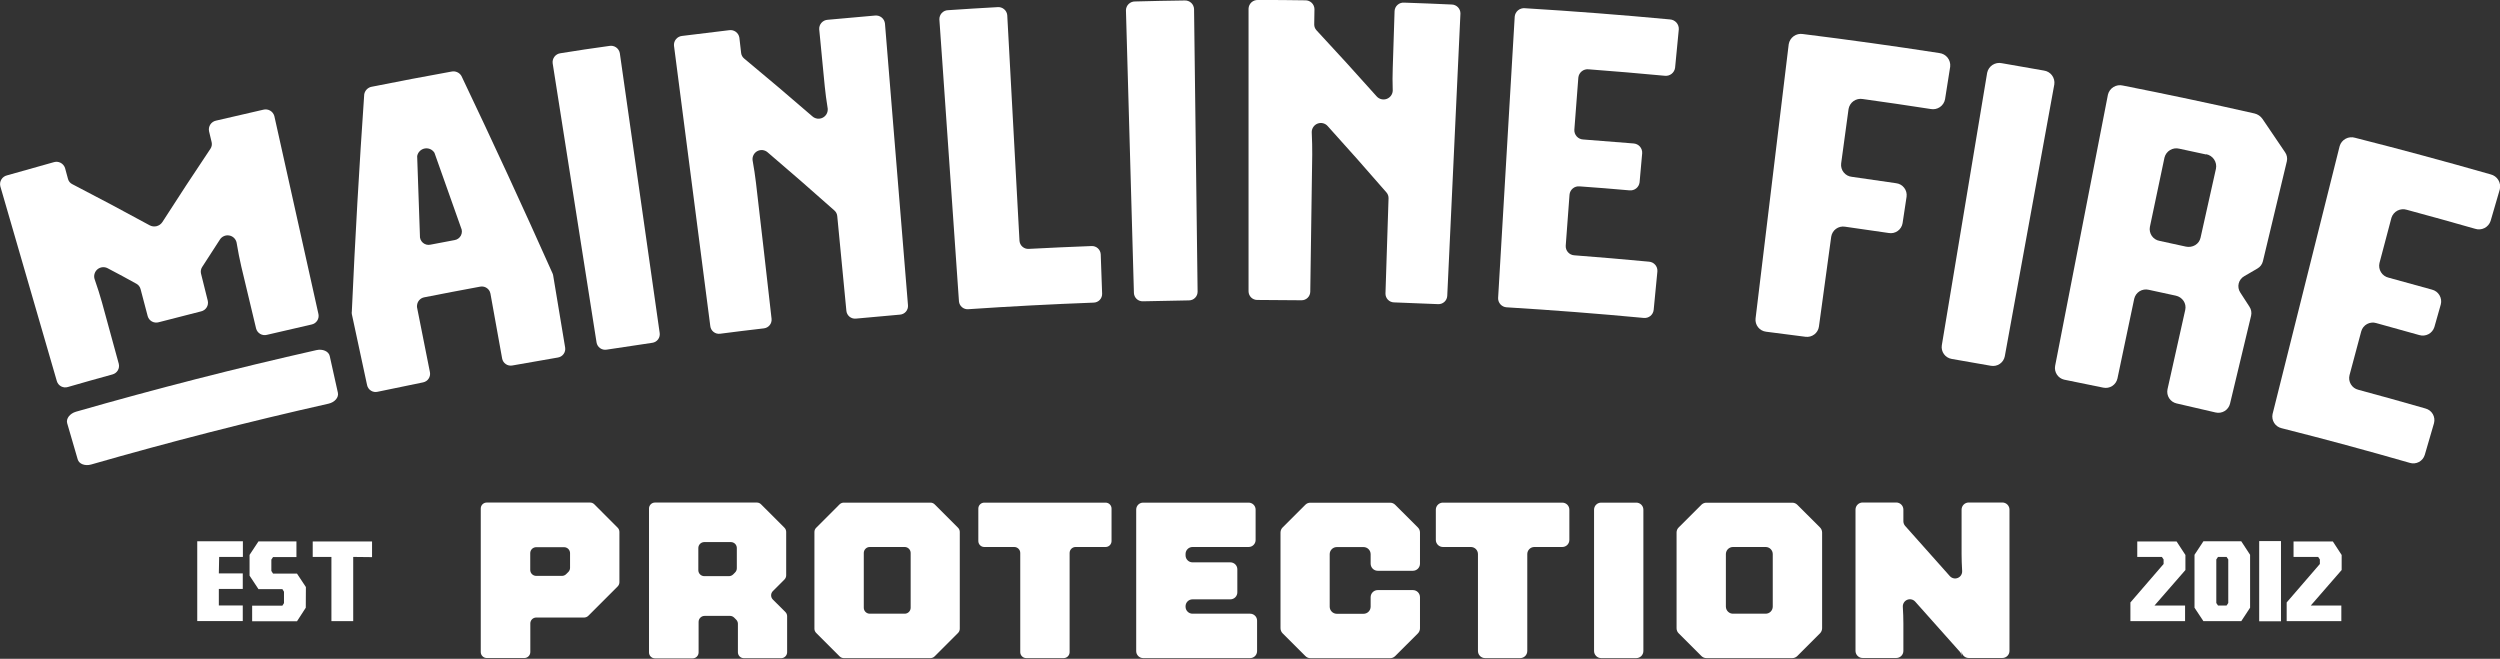 <svg width="148" height="39" viewBox="0 0 148 39" fill="none" xmlns="http://www.w3.org/2000/svg">
<rect x="0" y="0" width="148" height="39" fill="#333333" stroke="none"/>
<g clip-path="url(#clip0_2462_2315)">
<path d="M3.366 22.566C2.249 18.719 1.134 14.873 0.019 11.028C0.002 10.96 -0.001 10.889 0.009 10.82C0.02 10.75 0.044 10.684 0.081 10.624C0.117 10.564 0.165 10.512 0.222 10.47C0.278 10.429 0.343 10.399 0.411 10.383C1.332 10.119 2.254 9.859 3.177 9.604C3.311 9.56 3.458 9.572 3.584 9.636C3.71 9.701 3.806 9.812 3.85 9.946L4.027 10.598C4.045 10.664 4.076 10.726 4.12 10.778C4.164 10.831 4.218 10.873 4.28 10.903C5.823 11.701 7.351 12.514 8.864 13.34C8.99 13.407 9.136 13.424 9.274 13.389C9.412 13.353 9.532 13.268 9.611 13.149C10.541 11.697 11.49 10.25 12.457 8.808C12.495 8.752 12.521 8.688 12.534 8.622C12.546 8.555 12.545 8.487 12.53 8.42L12.374 7.764C12.361 7.695 12.361 7.625 12.375 7.556C12.389 7.488 12.416 7.423 12.455 7.365C12.494 7.307 12.544 7.257 12.602 7.219C12.661 7.18 12.726 7.154 12.794 7.14C13.725 6.92 14.656 6.705 15.586 6.495C15.723 6.459 15.868 6.477 15.991 6.548C16.114 6.618 16.203 6.735 16.241 6.871C17.11 10.781 17.98 14.69 18.853 18.598C18.88 18.733 18.853 18.873 18.777 18.987C18.701 19.102 18.584 19.182 18.449 19.21C17.564 19.411 16.679 19.616 15.794 19.824C15.661 19.857 15.519 19.836 15.401 19.766C15.282 19.695 15.196 19.581 15.161 19.448C14.868 18.226 14.576 17.004 14.285 15.78C14.193 15.388 14.091 14.876 14.004 14.351C13.979 14.247 13.925 14.152 13.847 14.079C13.769 14.006 13.671 13.957 13.566 13.94C13.46 13.922 13.352 13.935 13.254 13.979C13.157 14.022 13.074 14.093 13.017 14.184C12.662 14.724 12.313 15.264 11.968 15.806C11.931 15.863 11.906 15.926 11.894 15.993C11.882 16.059 11.884 16.128 11.899 16.194L12.301 17.809C12.331 17.944 12.306 18.085 12.232 18.202C12.158 18.319 12.041 18.402 11.906 18.433C11.069 18.642 10.23 18.857 9.391 19.078C9.258 19.115 9.115 19.099 8.993 19.032C8.872 18.964 8.782 18.852 8.744 18.718C8.602 18.185 8.463 17.648 8.321 17.112C8.304 17.048 8.275 16.987 8.234 16.934C8.194 16.881 8.143 16.836 8.085 16.803C7.52 16.488 6.953 16.183 6.384 15.886C6.291 15.834 6.183 15.81 6.076 15.819C5.969 15.827 5.867 15.867 5.782 15.933C5.698 16 5.635 16.09 5.602 16.192C5.568 16.294 5.566 16.404 5.595 16.508C5.77 17.011 5.928 17.507 6.035 17.896C6.367 19.107 6.699 20.32 7.031 21.534C7.065 21.668 7.045 21.809 6.974 21.928C6.904 22.046 6.789 22.132 6.656 22.167C5.777 22.408 4.9 22.655 4.025 22.909C3.959 22.93 3.89 22.938 3.821 22.933C3.752 22.927 3.685 22.908 3.623 22.876C3.562 22.844 3.507 22.8 3.463 22.747C3.419 22.694 3.386 22.632 3.366 22.566Z" fill="white"/>
<path d="M21.732 22.802C21.43 21.399 21.128 19.996 20.828 18.593C20.819 18.542 20.819 18.49 20.828 18.439C21.02 14.16 21.265 9.876 21.562 5.588C21.58 5.475 21.633 5.371 21.713 5.29C21.793 5.209 21.896 5.154 22.008 5.135C23.583 4.82 25.158 4.521 26.732 4.237C26.844 4.214 26.961 4.226 27.065 4.272C27.17 4.318 27.257 4.396 27.316 4.495C29.163 8.368 30.958 12.257 32.701 16.163C32.724 16.208 32.74 16.258 32.748 16.309L33.457 20.577C33.478 20.712 33.445 20.849 33.364 20.959C33.284 21.07 33.164 21.143 33.029 21.165C32.129 21.323 31.228 21.48 30.327 21.637C30.193 21.662 30.055 21.632 29.943 21.555C29.83 21.478 29.753 21.36 29.727 21.226L29.033 17.377C29.024 17.336 29.011 17.297 28.995 17.258C28.945 17.154 28.862 17.069 28.759 17.016C28.655 16.964 28.537 16.948 28.423 16.97C27.321 17.173 26.219 17.384 25.117 17.601C25.003 17.622 24.9 17.679 24.823 17.765C24.746 17.85 24.699 17.959 24.689 18.073C24.683 18.115 24.683 18.157 24.689 18.198L25.452 22.034C25.478 22.168 25.449 22.307 25.372 22.42C25.296 22.533 25.178 22.611 25.044 22.637C24.149 22.816 23.253 23.001 22.356 23.192C22.289 23.208 22.22 23.211 22.152 23.2C22.084 23.189 22.02 23.165 21.962 23.128C21.903 23.092 21.853 23.044 21.814 22.988C21.774 22.932 21.747 22.869 21.732 22.802ZM25.49 14.483L26.907 14.214C26.987 14.202 27.064 14.171 27.129 14.123C27.195 14.076 27.249 14.014 27.286 13.942C27.324 13.87 27.343 13.79 27.344 13.709C27.345 13.627 27.326 13.547 27.29 13.475C26.772 11.999 26.249 10.524 25.721 9.048C25.662 8.952 25.575 8.875 25.472 8.829C25.368 8.783 25.253 8.77 25.142 8.791C25.03 8.812 24.928 8.866 24.849 8.947C24.769 9.027 24.716 9.13 24.696 9.242C24.747 10.809 24.801 12.373 24.859 13.935C24.852 14.016 24.864 14.098 24.894 14.174C24.925 14.25 24.973 14.317 25.034 14.371C25.096 14.424 25.169 14.462 25.248 14.482C25.328 14.501 25.41 14.502 25.49 14.483Z" fill="white"/>
<path d="M33.171 3.153C34.138 2.996 35.105 2.851 36.074 2.719C36.212 2.693 36.355 2.724 36.471 2.803C36.587 2.883 36.667 3.006 36.693 3.144L39.054 19.718C39.072 19.852 39.036 19.989 38.954 20.097C38.872 20.205 38.75 20.276 38.615 20.294C37.71 20.424 36.807 20.56 35.906 20.7C35.771 20.721 35.634 20.689 35.523 20.609C35.413 20.529 35.338 20.409 35.316 20.275C34.448 14.764 33.582 9.253 32.717 3.742C32.701 3.604 32.74 3.465 32.824 3.355C32.909 3.245 33.033 3.173 33.171 3.153Z" fill="white"/>
<path d="M19.519 21.073C19.68 21.798 19.843 22.526 20.003 23.251C20.064 23.527 19.817 23.815 19.448 23.898C14.74 24.958 10.057 26.158 5.399 27.498C5.036 27.602 4.679 27.469 4.601 27.198L3.977 25.055C3.9 24.784 4.133 24.479 4.499 24.373C9.223 23.017 13.968 21.802 18.735 20.726C19.106 20.643 19.457 20.799 19.519 21.073Z" fill="white"/>
<path d="M42.049 19.302C41.331 13.77 40.615 8.238 39.9 2.704C39.887 2.566 39.93 2.427 40.018 2.32C40.107 2.212 40.234 2.143 40.372 2.128C41.303 2.01 42.234 1.897 43.164 1.788C43.303 1.766 43.445 1.8 43.559 1.883C43.673 1.966 43.749 2.091 43.771 2.23C43.804 2.534 43.84 2.837 43.875 3.141C43.891 3.267 43.954 3.382 44.052 3.463C45.417 4.595 46.766 5.738 48.098 6.892C48.18 6.964 48.282 7.009 48.39 7.023C48.498 7.036 48.608 7.017 48.705 6.967C48.802 6.918 48.882 6.84 48.935 6.745C48.987 6.649 49.01 6.54 49.001 6.431C48.925 5.959 48.861 5.487 48.826 5.116C48.717 3.987 48.608 2.859 48.497 1.731C48.49 1.591 48.538 1.453 48.632 1.348C48.726 1.243 48.858 1.179 48.998 1.171C49.93 1.085 50.863 1.001 51.797 0.921C51.867 0.913 51.938 0.919 52.006 0.938C52.074 0.957 52.137 0.99 52.192 1.034C52.247 1.078 52.293 1.132 52.327 1.194C52.361 1.256 52.382 1.323 52.39 1.393C52.843 6.953 53.298 12.514 53.753 18.076C53.758 18.143 53.75 18.21 53.729 18.274C53.708 18.338 53.674 18.398 53.631 18.449C53.587 18.5 53.533 18.542 53.473 18.572C53.413 18.603 53.347 18.621 53.28 18.626C52.408 18.7 51.537 18.779 50.668 18.862C50.533 18.875 50.398 18.835 50.292 18.749C50.187 18.663 50.12 18.539 50.106 18.404C49.926 16.532 49.746 14.66 49.565 12.79C49.553 12.664 49.494 12.548 49.4 12.464C48.096 11.303 46.776 10.154 45.441 9.015C45.359 8.944 45.257 8.899 45.149 8.886C45.04 8.874 44.931 8.895 44.834 8.946C44.738 8.997 44.66 9.076 44.61 9.173C44.559 9.27 44.539 9.38 44.553 9.488C44.638 9.96 44.709 10.433 44.751 10.801C45.066 13.491 45.375 16.181 45.677 18.874C45.691 19.009 45.651 19.145 45.566 19.25C45.48 19.356 45.356 19.424 45.221 19.439C44.352 19.539 43.486 19.646 42.623 19.758C42.556 19.766 42.487 19.76 42.421 19.742C42.356 19.723 42.294 19.692 42.241 19.649C42.188 19.607 42.143 19.555 42.11 19.495C42.077 19.435 42.057 19.369 42.049 19.302Z" fill="white"/>
<path d="M56.771 17.847C56.384 12.279 55.997 6.713 55.611 1.148C55.609 1.078 55.621 1.009 55.646 0.944C55.67 0.879 55.708 0.819 55.755 0.768C55.803 0.718 55.861 0.677 55.924 0.648C55.988 0.62 56.057 0.604 56.126 0.603C57.099 0.536 58.074 0.477 59.05 0.423C59.19 0.409 59.329 0.451 59.437 0.54C59.546 0.628 59.615 0.756 59.629 0.895C59.87 5.35 60.112 9.805 60.354 14.261C60.366 14.396 60.429 14.521 60.532 14.609C60.634 14.698 60.767 14.742 60.902 14.734C62.143 14.669 63.383 14.613 64.622 14.566C64.759 14.56 64.893 14.608 64.994 14.7C65.096 14.792 65.156 14.921 65.163 15.057C65.188 15.834 65.216 16.611 65.246 17.389C65.248 17.456 65.236 17.523 65.212 17.586C65.188 17.649 65.152 17.706 65.106 17.755C65.059 17.804 65.004 17.844 64.942 17.871C64.881 17.898 64.815 17.913 64.747 17.915C62.272 18.007 59.797 18.137 57.322 18.305C57.188 18.316 57.056 18.274 56.953 18.188C56.85 18.102 56.785 17.98 56.771 17.847Z" fill="white"/>
<path d="M67.201 0.087C68.178 0.06 69.154 0.041 70.13 0.028C70.2 0.024 70.27 0.034 70.335 0.058C70.401 0.081 70.462 0.117 70.514 0.164C70.566 0.21 70.608 0.267 70.637 0.33C70.667 0.393 70.684 0.462 70.688 0.531L70.898 17.265C70.898 17.333 70.886 17.399 70.861 17.462C70.835 17.524 70.798 17.581 70.751 17.629C70.704 17.677 70.648 17.716 70.586 17.742C70.524 17.768 70.457 17.782 70.39 17.783C69.478 17.797 68.569 17.816 67.657 17.837C67.522 17.841 67.39 17.792 67.291 17.7C67.192 17.607 67.133 17.479 67.128 17.343C66.971 11.764 66.813 6.187 66.656 0.612C66.656 0.541 66.671 0.471 66.699 0.407C66.727 0.342 66.767 0.283 66.818 0.235C66.869 0.186 66.929 0.147 66.995 0.122C67.061 0.097 67.131 0.085 67.201 0.087Z" fill="white"/>
<path d="M73.914 17.247V0.51C73.92 0.369 73.981 0.237 74.084 0.141C74.187 0.046 74.324 -0.005 74.464 -0C75.409 -0 76.335 -0 77.27 0.019C77.34 0.017 77.41 0.029 77.475 0.054C77.54 0.079 77.6 0.116 77.65 0.164C77.701 0.212 77.742 0.27 77.77 0.334C77.799 0.397 77.814 0.466 77.816 0.536L77.802 1.452C77.802 1.579 77.85 1.7 77.936 1.793C79.146 3.092 80.335 4.399 81.505 5.713C81.578 5.792 81.672 5.847 81.776 5.872C81.88 5.898 81.989 5.892 82.09 5.856C82.191 5.819 82.279 5.754 82.343 5.669C82.407 5.583 82.444 5.48 82.45 5.373C82.436 4.887 82.433 4.414 82.45 4.043C82.486 2.913 82.522 1.781 82.559 0.647C82.564 0.577 82.582 0.51 82.613 0.447C82.644 0.385 82.687 0.329 82.74 0.284C82.793 0.238 82.854 0.203 82.92 0.181C82.986 0.159 83.056 0.151 83.126 0.156C84.061 0.187 84.996 0.224 85.931 0.267C86.001 0.267 86.07 0.281 86.134 0.308C86.199 0.335 86.257 0.375 86.306 0.424C86.355 0.474 86.393 0.533 86.42 0.597C86.446 0.662 86.459 0.731 86.458 0.801C86.198 6.373 85.938 11.946 85.677 17.518C85.669 17.654 85.608 17.781 85.507 17.872C85.407 17.964 85.274 18.011 85.138 18.005C84.264 17.965 83.392 17.932 82.519 17.901C82.383 17.897 82.254 17.839 82.161 17.74C82.068 17.642 82.017 17.51 82.02 17.374C82.082 15.496 82.142 13.617 82.202 11.739C82.206 11.612 82.162 11.489 82.079 11.394C80.939 10.077 79.779 8.768 78.6 7.466C78.528 7.383 78.433 7.324 78.326 7.297C78.22 7.27 78.108 7.277 78.005 7.315C77.902 7.354 77.814 7.423 77.751 7.513C77.689 7.603 77.655 7.71 77.655 7.82C77.677 8.307 77.688 8.779 77.684 9.148C77.646 11.856 77.607 14.564 77.568 17.273C77.565 17.408 77.508 17.537 77.41 17.632C77.313 17.726 77.182 17.778 77.046 17.776C76.172 17.764 75.3 17.759 74.427 17.757C74.291 17.757 74.161 17.703 74.065 17.608C73.969 17.512 73.915 17.382 73.914 17.247Z" fill="white"/>
<path d="M88.688 17.648C89.014 12.093 89.341 6.538 89.671 0.983C89.677 0.91 89.699 0.84 89.733 0.776C89.767 0.712 89.814 0.655 89.87 0.609C89.926 0.563 89.991 0.529 90.06 0.508C90.13 0.487 90.203 0.479 90.275 0.487C93.141 0.661 96.003 0.883 98.861 1.15C99.007 1.159 99.145 1.225 99.243 1.334C99.341 1.443 99.392 1.587 99.385 1.734L99.165 4.013C99.145 4.157 99.07 4.287 98.954 4.376C98.839 4.464 98.693 4.503 98.549 4.485C97.048 4.344 95.547 4.216 94.045 4.103C93.9 4.087 93.754 4.129 93.641 4.22C93.527 4.312 93.454 4.444 93.438 4.589C93.362 5.621 93.283 6.653 93.201 7.686C93.195 7.83 93.246 7.972 93.344 8.079C93.441 8.186 93.577 8.25 93.721 8.257C94.716 8.334 95.712 8.413 96.709 8.493C96.78 8.498 96.85 8.517 96.914 8.548C96.979 8.58 97.036 8.624 97.083 8.677C97.13 8.731 97.166 8.794 97.189 8.861C97.212 8.929 97.222 9.001 97.217 9.072C97.165 9.648 97.114 10.223 97.063 10.796C97.045 10.938 96.972 11.067 96.86 11.155C96.748 11.243 96.605 11.284 96.463 11.269C95.478 11.181 94.493 11.102 93.509 11.033C93.438 11.026 93.366 11.033 93.298 11.054C93.229 11.075 93.166 11.109 93.111 11.154C93.056 11.2 93.01 11.255 92.977 11.318C92.943 11.381 92.923 11.45 92.916 11.521C92.843 12.531 92.769 13.539 92.691 14.545C92.683 14.687 92.731 14.827 92.826 14.934C92.921 15.041 93.054 15.105 93.197 15.114C94.674 15.227 96.15 15.353 97.625 15.492C97.696 15.498 97.765 15.517 97.828 15.549C97.89 15.582 97.946 15.626 97.992 15.68C98.038 15.734 98.072 15.797 98.094 15.864C98.115 15.931 98.123 16.003 98.117 16.073L97.897 18.35C97.881 18.49 97.811 18.618 97.701 18.706C97.591 18.794 97.451 18.836 97.311 18.822C94.605 18.567 91.895 18.357 89.184 18.192C89.047 18.182 88.92 18.12 88.827 18.019C88.735 17.918 88.685 17.785 88.688 17.648Z" fill="white"/>
<path d="M103.929 18.858L105.892 2.617C105.923 2.426 106.029 2.256 106.186 2.143C106.342 2.03 106.538 1.984 106.728 2.015C109.429 2.35 112.123 2.726 114.811 3.141C115.003 3.164 115.178 3.261 115.298 3.413C115.418 3.564 115.473 3.757 115.451 3.949L115.146 5.879C115.11 6.067 115 6.233 114.841 6.341C114.682 6.449 114.487 6.489 114.298 6.453C112.957 6.245 111.614 6.048 110.271 5.862C110.178 5.846 110.082 5.848 109.989 5.869C109.897 5.89 109.809 5.928 109.731 5.983C109.654 6.038 109.587 6.107 109.537 6.187C109.486 6.267 109.451 6.357 109.435 6.45L108.996 9.677C108.984 9.771 108.992 9.866 109.018 9.957C109.043 10.048 109.087 10.133 109.147 10.206C109.206 10.28 109.279 10.341 109.362 10.386C109.446 10.431 109.537 10.459 109.631 10.468C110.503 10.591 111.376 10.717 112.248 10.846C112.342 10.857 112.433 10.886 112.515 10.932C112.597 10.979 112.669 11.041 112.727 11.116C112.785 11.19 112.827 11.275 112.852 11.367C112.876 11.458 112.882 11.553 112.869 11.647C112.789 12.169 112.711 12.691 112.633 13.21C112.618 13.303 112.585 13.392 112.535 13.471C112.485 13.551 112.42 13.62 112.343 13.675C112.266 13.729 112.18 13.767 112.088 13.788C111.996 13.808 111.901 13.81 111.809 13.793C110.947 13.664 110.085 13.54 109.222 13.42C109.13 13.405 109.035 13.409 108.944 13.43C108.853 13.452 108.767 13.492 108.691 13.547C108.615 13.602 108.551 13.671 108.503 13.752C108.454 13.832 108.422 13.921 108.408 14.013L107.68 19.339C107.653 19.524 107.554 19.69 107.405 19.801C107.256 19.913 107.069 19.962 106.884 19.937C106.107 19.833 105.328 19.734 104.551 19.637C104.365 19.615 104.196 19.521 104.08 19.375C103.963 19.229 103.909 19.043 103.929 18.858Z" fill="white"/>
<path d="M118.505 3.741C119.336 3.881 120.166 4.026 120.994 4.176C121.089 4.189 121.181 4.22 121.263 4.268C121.346 4.317 121.419 4.381 121.476 4.457C121.534 4.534 121.576 4.621 121.6 4.714C121.624 4.806 121.629 4.903 121.615 4.998C120.639 10.362 119.662 15.727 118.684 21.092C118.649 21.275 118.543 21.436 118.389 21.542C118.235 21.647 118.046 21.687 117.862 21.654C117.088 21.514 116.313 21.378 115.538 21.248C115.355 21.217 115.191 21.115 115.082 20.965C114.972 20.814 114.927 20.626 114.955 20.442L117.64 4.306C117.66 4.212 117.698 4.123 117.752 4.044C117.806 3.965 117.875 3.897 117.956 3.844C118.036 3.792 118.126 3.756 118.22 3.738C118.314 3.72 118.411 3.721 118.505 3.741Z" fill="white"/>
<path d="M121.663 21.663C122.705 16.31 123.748 10.956 124.79 5.602C124.812 5.509 124.853 5.421 124.909 5.344C124.966 5.266 125.037 5.201 125.119 5.151C125.201 5.101 125.292 5.067 125.386 5.052C125.481 5.037 125.578 5.041 125.671 5.064C128.278 5.579 130.877 6.13 133.465 6.717C133.657 6.762 133.825 6.876 133.938 7.038C134.388 7.697 134.835 8.356 135.279 9.018C135.332 9.094 135.369 9.181 135.386 9.273C135.404 9.364 135.402 9.458 135.381 9.549L133.964 15.466C133.942 15.556 133.902 15.64 133.847 15.714C133.791 15.788 133.721 15.85 133.64 15.896L132.858 16.352C132.777 16.397 132.706 16.458 132.65 16.532C132.593 16.606 132.553 16.69 132.531 16.781C132.508 16.871 132.505 16.965 132.521 17.056C132.537 17.148 132.571 17.235 132.622 17.313L133.17 18.161C133.221 18.238 133.256 18.325 133.272 18.416C133.288 18.506 133.286 18.6 133.265 18.69L132.017 23.9C131.972 24.082 131.857 24.238 131.697 24.335C131.536 24.432 131.344 24.462 131.162 24.418C130.396 24.235 129.627 24.057 128.857 23.884C128.675 23.843 128.515 23.733 128.414 23.576C128.313 23.419 128.278 23.228 128.316 23.045L129.367 18.343C129.387 18.252 129.388 18.159 129.371 18.068C129.354 17.977 129.319 17.891 129.268 17.814C129.161 17.655 128.997 17.544 128.81 17.504C128.274 17.386 127.738 17.268 127.201 17.155C127.11 17.133 127.016 17.13 126.924 17.145C126.831 17.16 126.743 17.193 126.663 17.242C126.584 17.291 126.515 17.356 126.46 17.432C126.406 17.509 126.367 17.595 126.346 17.686C126.016 19.261 125.684 20.835 125.352 22.41C125.311 22.592 125.2 22.751 125.044 22.851C124.887 22.952 124.696 22.987 124.514 22.948C123.744 22.79 122.971 22.632 122.199 22.476C122.023 22.435 121.869 22.328 121.769 22.176C121.67 22.025 121.631 21.842 121.663 21.663ZM130.603 9.145L129.015 8.803C128.923 8.78 128.827 8.775 128.733 8.788C128.639 8.802 128.548 8.835 128.467 8.884C128.385 8.933 128.314 8.997 128.257 9.074C128.201 9.15 128.16 9.237 128.137 9.33C127.849 10.695 127.561 12.06 127.275 13.425C127.256 13.518 127.257 13.614 127.276 13.706C127.295 13.799 127.333 13.887 127.386 13.965C127.44 14.043 127.509 14.109 127.589 14.16C127.668 14.211 127.758 14.245 127.851 14.261L129.403 14.599C129.591 14.641 129.789 14.609 129.955 14.512C130.035 14.464 130.104 14.401 130.159 14.326C130.213 14.251 130.252 14.165 130.272 14.075C130.576 12.714 130.88 11.353 131.184 9.991C131.203 9.896 131.204 9.798 131.185 9.703C131.166 9.608 131.128 9.518 131.074 9.438C131.02 9.357 130.951 9.289 130.87 9.236C130.789 9.183 130.698 9.146 130.603 9.129V9.145Z" fill="white"/>
<path d="M134.535 24.517C135.859 19.226 137.184 13.936 138.508 8.647C138.535 8.555 138.581 8.469 138.641 8.395C138.702 8.32 138.776 8.258 138.861 8.213C138.945 8.167 139.038 8.139 139.133 8.129C139.229 8.119 139.325 8.128 139.417 8.156C142.094 8.836 144.771 9.559 147.448 10.324C147.636 10.37 147.799 10.489 147.9 10.654C148.002 10.82 148.034 11.018 147.989 11.207L147.443 13.083C147.382 13.265 147.251 13.417 147.079 13.503C146.907 13.589 146.707 13.604 146.524 13.543C145.178 13.158 143.83 12.783 142.481 12.419C142.298 12.362 142.1 12.38 141.93 12.468C141.76 12.557 141.632 12.709 141.574 12.891C141.334 13.784 141.098 14.677 140.865 15.57C140.843 15.662 140.84 15.758 140.855 15.851C140.87 15.944 140.904 16.034 140.954 16.114C141.003 16.195 141.069 16.265 141.145 16.32C141.222 16.375 141.309 16.415 141.401 16.437C142.259 16.668 143.116 16.904 143.971 17.145C144.063 17.168 144.15 17.209 144.226 17.265C144.302 17.322 144.367 17.393 144.415 17.474C144.464 17.556 144.496 17.646 144.51 17.74C144.524 17.834 144.519 17.93 144.495 18.021C144.368 18.467 144.241 18.914 144.115 19.363C144.058 19.544 143.932 19.695 143.764 19.784C143.596 19.872 143.399 19.891 143.218 19.835C142.369 19.596 141.521 19.36 140.674 19.127C140.584 19.099 140.489 19.09 140.395 19.1C140.301 19.11 140.21 19.138 140.128 19.183C140.045 19.229 139.972 19.29 139.913 19.364C139.855 19.438 139.811 19.523 139.786 19.613L139.091 22.212C139.068 22.302 139.064 22.396 139.077 22.489C139.091 22.581 139.123 22.67 139.171 22.75C139.219 22.83 139.282 22.9 139.357 22.956C139.432 23.011 139.518 23.051 139.609 23.074C140.939 23.433 142.267 23.803 143.591 24.184C143.681 24.208 143.766 24.25 143.84 24.306C143.914 24.363 143.976 24.434 144.023 24.515C144.069 24.596 144.099 24.686 144.111 24.779C144.123 24.871 144.116 24.965 144.092 25.055L143.546 26.931C143.491 27.11 143.368 27.26 143.203 27.349C143.038 27.437 142.844 27.457 142.665 27.403C140.146 26.677 137.612 25.992 135.064 25.348C134.885 25.305 134.73 25.195 134.632 25.04C134.533 24.884 134.498 24.697 134.535 24.517Z" fill="white"/>
<path d="M28.461 38.606V30.103C28.461 30.009 28.498 29.92 28.564 29.854C28.63 29.788 28.72 29.751 28.813 29.751H34.931C34.977 29.75 35.023 29.759 35.066 29.776C35.109 29.794 35.148 29.82 35.181 29.852L36.565 31.239C36.631 31.304 36.668 31.394 36.669 31.487V34.468C36.669 34.561 36.631 34.651 36.565 34.718L34.829 36.454C34.763 36.52 34.674 36.557 34.581 36.558H31.747C31.7 36.557 31.654 36.566 31.612 36.584C31.569 36.602 31.53 36.627 31.497 36.66C31.464 36.693 31.439 36.732 31.421 36.775C31.403 36.818 31.394 36.863 31.395 36.91V38.601C31.395 38.695 31.357 38.785 31.291 38.851C31.224 38.918 31.134 38.955 31.04 38.955H28.825C28.778 38.956 28.731 38.948 28.688 38.931C28.644 38.914 28.604 38.889 28.57 38.856C28.536 38.824 28.509 38.785 28.49 38.742C28.472 38.699 28.462 38.653 28.461 38.606ZM33.53 33.976L33.646 33.861C33.708 33.797 33.745 33.713 33.747 33.624V32.748C33.747 32.654 33.71 32.565 33.644 32.498C33.578 32.432 33.489 32.394 33.395 32.394H31.742C31.695 32.394 31.649 32.403 31.607 32.421C31.564 32.439 31.525 32.465 31.492 32.498C31.459 32.531 31.434 32.57 31.416 32.613C31.399 32.656 31.39 32.702 31.39 32.748V33.738C31.39 33.784 31.399 33.83 31.416 33.873C31.434 33.916 31.459 33.955 31.492 33.988C31.525 34.021 31.564 34.047 31.607 34.065C31.649 34.083 31.695 34.092 31.742 34.092H33.287C33.38 34.087 33.467 34.045 33.53 33.976Z" fill="white"/>
<path d="M38.421 38.606V30.103C38.421 30.009 38.459 29.92 38.525 29.854C38.59 29.788 38.68 29.751 38.773 29.751H44.803C44.849 29.75 44.895 29.759 44.938 29.777C44.98 29.794 45.019 29.82 45.051 29.852L46.438 31.239C46.504 31.304 46.541 31.394 46.542 31.487V34.059C46.542 34.153 46.504 34.243 46.438 34.309L45.753 34.994C45.687 35.06 45.65 35.15 45.65 35.243C45.65 35.337 45.687 35.426 45.753 35.493L46.497 36.234C46.529 36.267 46.555 36.306 46.573 36.349C46.59 36.392 46.599 36.438 46.598 36.485V38.61C46.598 38.704 46.561 38.794 46.495 38.86C46.43 38.926 46.34 38.964 46.246 38.965H44.036C43.989 38.965 43.943 38.955 43.901 38.938C43.858 38.92 43.819 38.894 43.786 38.861C43.753 38.828 43.727 38.789 43.71 38.746C43.692 38.703 43.684 38.657 43.684 38.61V36.917C43.681 36.828 43.643 36.743 43.58 36.681L43.464 36.565C43.401 36.502 43.317 36.464 43.228 36.461H41.712C41.618 36.461 41.528 36.498 41.462 36.564C41.395 36.63 41.358 36.719 41.357 36.813V38.622C41.357 38.716 41.32 38.805 41.254 38.872C41.188 38.938 41.099 38.976 41.005 38.976H38.79C38.741 38.978 38.692 38.97 38.646 38.952C38.6 38.934 38.559 38.907 38.524 38.872C38.489 38.837 38.462 38.795 38.445 38.75C38.427 38.704 38.419 38.655 38.421 38.606ZM43.268 32.091H41.695C41.602 32.091 41.512 32.128 41.445 32.194C41.379 32.26 41.341 32.35 41.341 32.443V33.757C41.341 33.85 41.379 33.94 41.445 34.005C41.512 34.072 41.602 34.108 41.695 34.108H43.152C43.246 34.108 43.336 34.071 43.403 34.005L43.516 33.891C43.583 33.825 43.62 33.735 43.62 33.641V32.443C43.62 32.35 43.583 32.261 43.517 32.194C43.451 32.129 43.361 32.091 43.268 32.091Z" fill="white"/>
<path d="M49.704 38.856L48.318 37.47C48.252 37.404 48.214 37.315 48.214 37.222V31.492C48.214 31.398 48.252 31.309 48.318 31.244L49.704 29.857C49.737 29.825 49.776 29.799 49.818 29.782C49.861 29.764 49.906 29.755 49.952 29.756H55.094C55.183 29.758 55.267 29.794 55.33 29.857L56.717 31.244C56.749 31.276 56.775 31.315 56.792 31.358C56.81 31.4 56.819 31.446 56.819 31.492V37.222C56.819 37.268 56.81 37.313 56.792 37.356C56.775 37.398 56.749 37.437 56.717 37.47L55.33 38.856C55.268 38.919 55.183 38.956 55.094 38.96H49.941C49.852 38.956 49.767 38.919 49.704 38.856ZM51.488 36.331H53.559C53.653 36.331 53.742 36.293 53.808 36.227C53.874 36.16 53.911 36.071 53.911 35.977V32.736C53.911 32.643 53.874 32.553 53.808 32.487C53.742 32.42 53.653 32.383 53.559 32.382H51.488C51.394 32.383 51.304 32.42 51.239 32.487C51.173 32.553 51.136 32.643 51.136 32.736V35.977C51.136 36.069 51.171 36.157 51.235 36.223C51.299 36.289 51.386 36.328 51.478 36.331H51.488Z" fill="white"/>
<path d="M58.269 29.756H65.451C65.545 29.756 65.634 29.793 65.7 29.859C65.766 29.925 65.803 30.014 65.803 30.108V32.03C65.803 32.123 65.766 32.213 65.7 32.279C65.634 32.345 65.545 32.382 65.451 32.382H63.673C63.579 32.383 63.49 32.42 63.424 32.487C63.358 32.553 63.321 32.643 63.321 32.736V38.606C63.321 38.699 63.284 38.789 63.218 38.855C63.152 38.922 63.062 38.959 62.969 38.96H60.751C60.657 38.959 60.568 38.922 60.502 38.855C60.436 38.789 60.399 38.699 60.399 38.606V32.736C60.399 32.643 60.362 32.553 60.296 32.487C60.23 32.42 60.141 32.383 60.047 32.382H58.269C58.175 32.382 58.086 32.345 58.02 32.279C57.954 32.213 57.917 32.123 57.917 32.03V30.108C57.917 30.014 57.954 29.925 58.02 29.859C58.086 29.793 58.175 29.756 58.269 29.756Z" fill="white"/>
<path d="M67.263 38.547V30.167C67.263 30.112 67.274 30.059 67.294 30.009C67.315 29.959 67.346 29.913 67.384 29.875C67.422 29.837 67.468 29.807 67.518 29.786C67.568 29.766 67.622 29.755 67.676 29.756H73.919C74.028 29.756 74.133 29.799 74.21 29.876C74.288 29.953 74.332 30.057 74.332 30.167V31.971C74.332 32.08 74.288 32.185 74.21 32.262C74.133 32.339 74.028 32.382 73.919 32.382H70.596C70.486 32.383 70.382 32.426 70.305 32.504C70.228 32.581 70.185 32.686 70.185 32.795V32.878C70.185 32.987 70.228 33.092 70.305 33.169C70.382 33.247 70.486 33.291 70.596 33.291H72.837C72.891 33.291 72.945 33.301 72.995 33.322C73.045 33.343 73.091 33.373 73.129 33.411C73.168 33.449 73.198 33.495 73.219 33.545C73.24 33.595 73.25 33.648 73.25 33.702V35.068C73.25 35.177 73.207 35.282 73.129 35.36C73.052 35.437 72.947 35.481 72.837 35.481H70.596C70.541 35.481 70.488 35.492 70.438 35.512C70.388 35.533 70.342 35.564 70.304 35.602C70.266 35.641 70.236 35.686 70.215 35.736C70.195 35.786 70.184 35.84 70.185 35.894V35.918C70.185 36.027 70.228 36.132 70.305 36.209C70.382 36.287 70.486 36.331 70.596 36.331H74.006C74.06 36.331 74.114 36.341 74.164 36.362C74.214 36.382 74.26 36.413 74.298 36.451C74.337 36.489 74.367 36.534 74.388 36.584C74.409 36.634 74.419 36.688 74.419 36.742V38.547C74.419 38.656 74.376 38.761 74.299 38.839C74.221 38.916 74.116 38.96 74.006 38.96H67.676C67.567 38.96 67.462 38.916 67.384 38.839C67.306 38.761 67.263 38.656 67.263 38.547Z" fill="white"/>
<path d="M77.275 38.835L75.929 37.491C75.851 37.411 75.807 37.305 75.806 37.193V31.525C75.807 31.413 75.851 31.306 75.929 31.227L77.275 29.883C77.314 29.844 77.36 29.812 77.411 29.791C77.463 29.77 77.517 29.76 77.573 29.76H82.296C82.352 29.76 82.407 29.771 82.458 29.792C82.509 29.813 82.555 29.844 82.594 29.883L83.94 31.227C84.019 31.306 84.063 31.413 84.063 31.525V33.369C84.063 33.481 84.019 33.588 83.94 33.667C83.861 33.745 83.754 33.79 83.643 33.79H81.562C81.507 33.79 81.452 33.779 81.401 33.758C81.35 33.737 81.304 33.706 81.265 33.667C81.226 33.627 81.195 33.581 81.174 33.53C81.153 33.479 81.142 33.425 81.142 33.369V32.807C81.142 32.696 81.097 32.589 81.018 32.51C80.94 32.431 80.833 32.387 80.721 32.387H79.136C79.025 32.387 78.919 32.432 78.841 32.511C78.762 32.59 78.718 32.696 78.718 32.807V35.916C78.718 36.027 78.762 36.133 78.841 36.212C78.919 36.291 79.025 36.335 79.136 36.336H80.721C80.833 36.336 80.94 36.292 81.018 36.213C81.097 36.134 81.142 36.027 81.142 35.916V35.353C81.142 35.298 81.153 35.243 81.174 35.192C81.195 35.141 81.226 35.095 81.265 35.056C81.304 35.017 81.35 34.986 81.401 34.965C81.452 34.944 81.507 34.933 81.562 34.933H83.643C83.754 34.933 83.861 34.977 83.94 35.056C84.019 35.135 84.063 35.242 84.063 35.353V37.198C84.063 37.309 84.019 37.416 83.94 37.496L82.594 38.84C82.555 38.879 82.509 38.91 82.458 38.932C82.407 38.953 82.352 38.965 82.296 38.965H77.573C77.517 38.964 77.462 38.953 77.411 38.93C77.359 38.908 77.313 38.875 77.275 38.835Z" fill="white"/>
<path d="M85.44 29.756H92.488C92.599 29.756 92.705 29.8 92.784 29.878C92.862 29.956 92.906 30.063 92.906 30.174V31.964C92.906 32.075 92.862 32.181 92.784 32.26C92.705 32.338 92.599 32.382 92.488 32.382H90.835C90.723 32.382 90.616 32.426 90.538 32.505C90.459 32.584 90.415 32.691 90.415 32.802V38.539C90.415 38.651 90.371 38.757 90.292 38.836C90.214 38.915 90.108 38.959 89.996 38.96H87.913C87.802 38.959 87.696 38.915 87.617 38.836C87.539 38.757 87.495 38.651 87.495 38.539V32.802C87.495 32.747 87.484 32.693 87.463 32.642C87.442 32.59 87.411 32.544 87.372 32.505C87.333 32.466 87.287 32.435 87.236 32.414C87.185 32.393 87.13 32.382 87.075 32.382H85.421C85.31 32.382 85.204 32.338 85.125 32.26C85.046 32.181 85.001 32.075 85.001 31.964V30.166C85.002 30.11 85.014 30.055 85.037 30.004C85.06 29.953 85.093 29.907 85.134 29.869C85.175 29.83 85.223 29.8 85.276 29.781C85.328 29.762 85.384 29.753 85.44 29.756Z" fill="white"/>
<path d="M94.786 29.756H96.867C96.922 29.755 96.977 29.766 97.028 29.787C97.079 29.808 97.125 29.838 97.164 29.877C97.203 29.916 97.234 29.962 97.256 30.013C97.277 30.064 97.288 30.119 97.288 30.174V38.54C97.288 38.651 97.243 38.758 97.165 38.837C97.086 38.916 96.979 38.96 96.867 38.96H94.786C94.675 38.959 94.569 38.915 94.491 38.836C94.412 38.757 94.368 38.651 94.368 38.54V30.167C94.37 30.057 94.415 29.952 94.493 29.876C94.571 29.799 94.677 29.756 94.786 29.756Z" fill="white"/>
<path d="M100.722 38.835L99.376 37.491C99.337 37.452 99.305 37.405 99.284 37.354C99.263 37.303 99.253 37.248 99.253 37.193V31.525C99.253 31.469 99.263 31.415 99.284 31.363C99.305 31.312 99.337 31.266 99.376 31.227L100.722 29.883C100.76 29.844 100.806 29.813 100.857 29.792C100.908 29.77 100.962 29.76 101.017 29.76H106.102C106.158 29.76 106.212 29.77 106.264 29.791C106.315 29.813 106.361 29.844 106.4 29.883L107.746 31.227C107.824 31.306 107.868 31.413 107.869 31.525V37.193C107.868 37.305 107.824 37.411 107.746 37.491L106.4 38.837C106.321 38.916 106.214 38.96 106.102 38.96H101.017C100.962 38.96 100.908 38.949 100.857 38.927C100.806 38.906 100.76 38.874 100.722 38.835ZM102.593 36.331H104.529C104.64 36.331 104.747 36.286 104.825 36.207C104.903 36.128 104.947 36.022 104.947 35.911V32.802C104.947 32.691 104.903 32.585 104.825 32.506C104.747 32.427 104.64 32.383 104.529 32.382H102.593C102.537 32.382 102.483 32.393 102.432 32.414C102.381 32.435 102.334 32.466 102.295 32.505C102.256 32.544 102.225 32.59 102.204 32.642C102.183 32.693 102.172 32.747 102.172 32.802V35.911C102.172 35.968 102.184 36.024 102.206 36.076C102.228 36.128 102.261 36.176 102.302 36.215C102.343 36.254 102.392 36.285 102.445 36.305C102.498 36.325 102.555 36.334 102.611 36.331H102.593Z" fill="white"/>
<path d="M109.846 38.54V30.167C109.847 30.055 109.891 29.949 109.97 29.871C110.049 29.793 110.155 29.748 110.266 29.748H112.26C112.371 29.748 112.478 29.793 112.556 29.871C112.635 29.949 112.68 30.055 112.68 30.167V30.859C112.681 30.961 112.719 31.061 112.787 31.137L115.427 34.102C115.485 34.167 115.561 34.214 115.647 34.234C115.732 34.254 115.821 34.247 115.902 34.213C115.983 34.18 116.051 34.122 116.097 34.048C116.143 33.973 116.165 33.886 116.159 33.799C116.138 33.438 116.126 33.091 116.126 32.814V30.167C116.127 30.055 116.172 29.949 116.25 29.871C116.329 29.793 116.436 29.748 116.547 29.748H118.54C118.651 29.748 118.758 29.793 118.837 29.871C118.915 29.949 118.96 30.055 118.961 30.167V38.532C118.961 38.588 118.95 38.642 118.929 38.693C118.908 38.744 118.877 38.791 118.838 38.83C118.799 38.869 118.752 38.9 118.701 38.921C118.65 38.942 118.595 38.953 118.54 38.953H116.547C116.492 38.953 116.437 38.942 116.386 38.921C116.335 38.9 116.289 38.869 116.25 38.83C116.211 38.791 116.18 38.744 116.158 38.693C116.137 38.642 116.126 38.588 116.126 38.532V38.858C116.126 38.756 116.088 38.657 116.02 38.58L113.379 35.616C113.321 35.551 113.245 35.506 113.16 35.487C113.075 35.468 112.987 35.475 112.907 35.508C112.826 35.542 112.758 35.599 112.712 35.672C112.666 35.745 112.643 35.831 112.647 35.918C112.669 36.279 112.68 36.627 112.68 36.903V38.532C112.68 38.644 112.636 38.751 112.557 38.83C112.478 38.909 112.371 38.953 112.26 38.953H110.266C110.156 38.953 110.05 38.91 109.972 38.832C109.893 38.755 109.848 38.65 109.846 38.54Z" fill="white"/>
<path d="M12.955 33.946H14.372V34.864H12.955V35.842H14.372V36.768H11.677V32.044H14.379V32.97H12.974L12.955 33.946Z" fill="white"/>
<path d="M18.102 35.977L17.582 36.78H14.927V35.854H16.718L16.812 35.705V35.03L16.718 34.876H15.301L14.774 34.078V32.85L15.301 32.051H17.549V32.977H16.165L16.064 33.126V33.801L16.165 33.957H17.582L18.109 34.753L18.102 35.977Z" fill="white"/>
<path d="M20.91 32.97V36.773H19.62V32.97H18.513V32.056H22.025V32.982L20.91 32.97Z" fill="white"/>
<path d="M127.546 35.847H129.356V36.773H126.12V35.665L128.085 33.388V33.119L127.983 32.97H126.526V32.056H128.855L129.377 32.855V33.745L127.546 35.847Z" fill="white"/>
<path d="M133.205 35.977L132.683 36.773H130.442L129.915 35.977V32.843L130.442 32.044H132.683L133.205 32.843V35.977ZM131.913 35.698V33.119L131.814 32.97H131.306L131.205 33.119V35.698L131.306 35.847H131.814L131.913 35.698Z" fill="white"/>
<path d="M133.744 32.032H135.034V36.78H133.744V32.032Z" fill="white"/>
<path d="M136.798 35.847H138.607V36.773H135.371V35.665L137.336 33.388V33.119L137.235 32.97H135.778V32.056H138.106L138.626 32.855V33.745L136.798 35.847Z" fill="white"/>
</g>
<defs>
<clipPath id="clip0_2462_2315">
<rect width="148" height="39" fill="white"/>
</clipPath>
</defs>
</svg>
